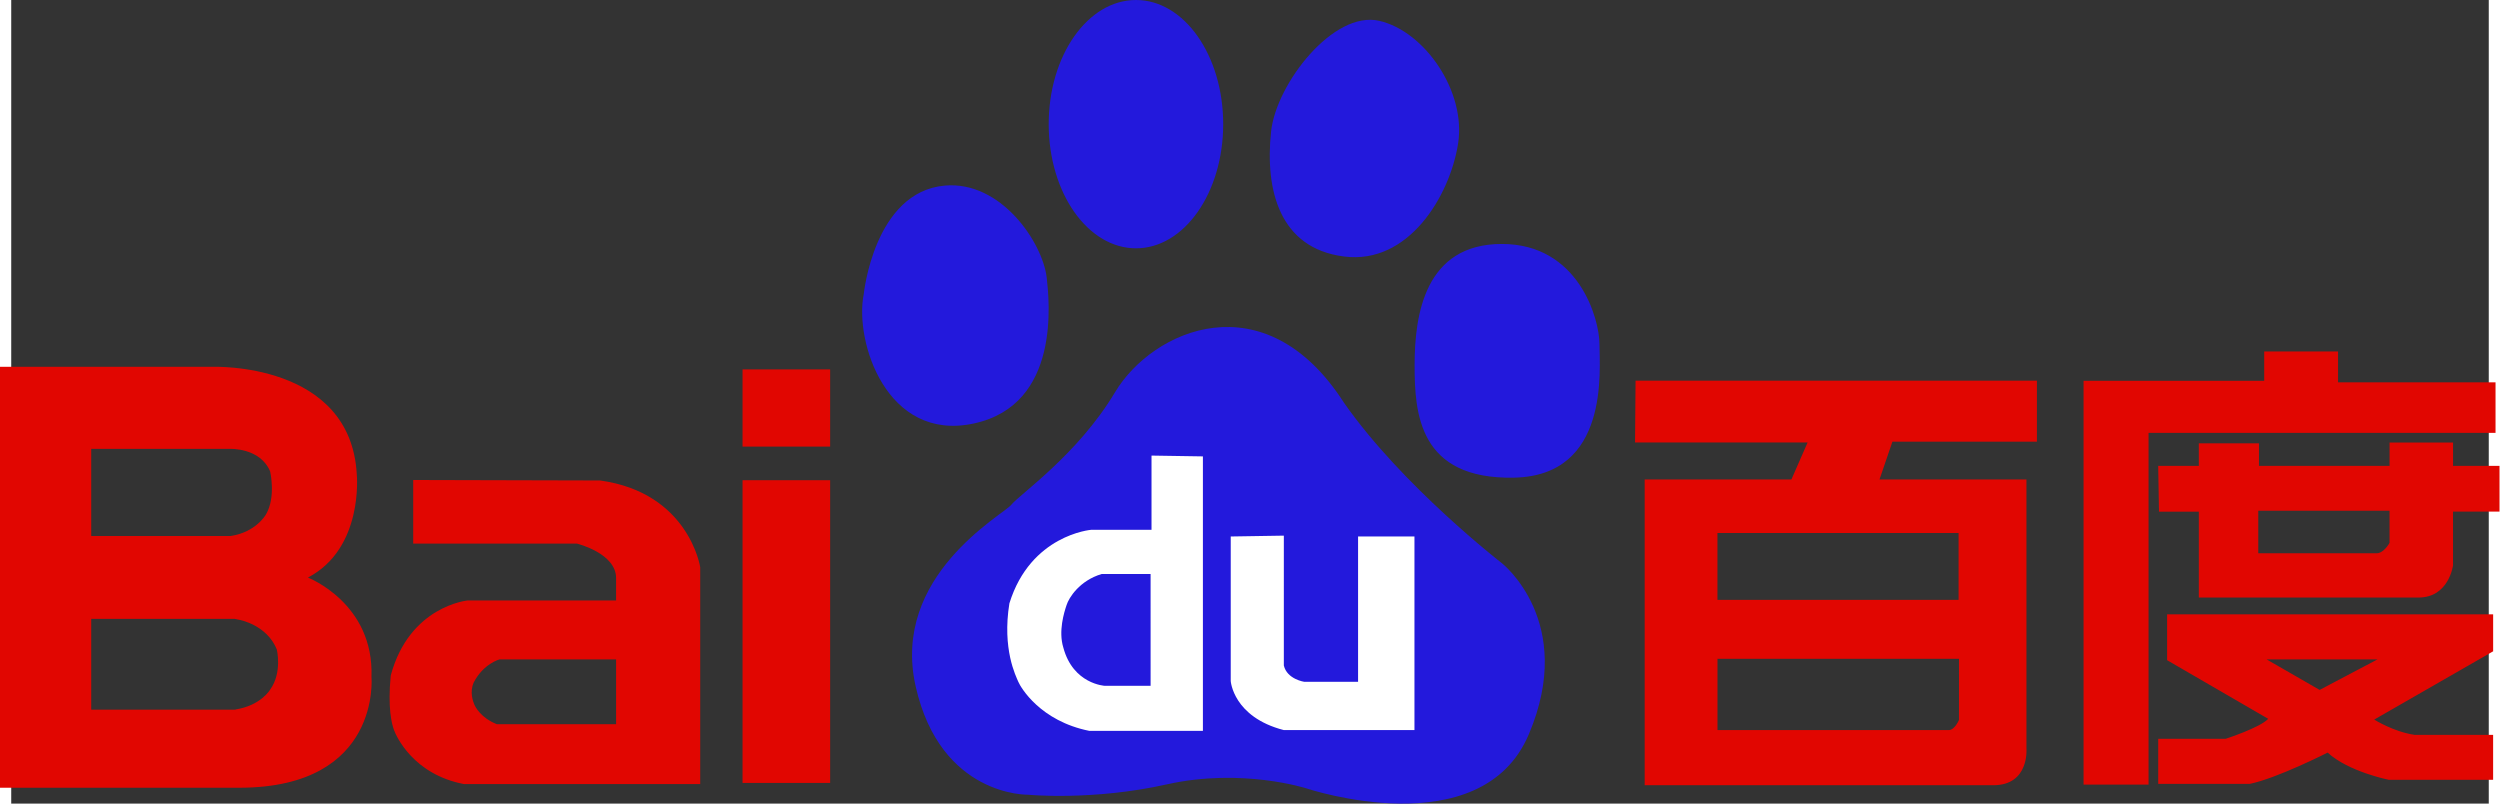 <?xml version="1.0" encoding="UTF-8" standalone="no"?>
<svg
   height="770.304"
   width="2396.377"
   viewBox="0.78 0.761 219.833 71.305"
   version="1.1"
   id="svg4"
   sodipodi:docname="Baidu 2005.svg"
   inkscape:version="1.3.2 (091e20e, 2023-11-25, custom)"
   xmlns:inkscape="http://www.inkscape.org/namespaces/inkscape"
   xmlns:sodipodi="http://sodipodi.sourceforge.net/DTD/sodipodi-0.dtd"
   xmlns="http://www.w3.org/2000/svg"
   xmlns:svg="http://www.w3.org/2000/svg">
  <rect x="0.78" y="0.761" width="219.833" height="71.305" fill="#333333" stroke="none"/>
  <defs
     id="defs4" />
  <sodipodi:namedview
     id="namedview4"
     pagecolor="#ffffff"
     bordercolor="#000000"
     borderopacity="0.25"
     inkscape:showpageshadow="2"
     inkscape:pageopacity="0.0"
     inkscape:pagecheckerboard="0"
     inkscape:deskcolor="#d1d1d1"
     inkscape:zoom="0.2872"
     inkscape:cx="1201.2535"
     inkscape:cy="384.7493"
     inkscape:window-width="1366"
     inkscape:window-height="705"
     inkscape:window-x="-8"
     inkscape:window-y="-8"
     inkscape:window-maximized="1"
     inkscape:current-layer="svg4" />
  <path
     d="m 86.19,38.337 c 7.75,-1.665 6.693,-10.937 6.466,-12.963 -0.382,-3.125 -4.055,-8.582 -9.04,-8.146 -6.274,0.56 -7.19,9.623 -7.19,9.623 -0.85,4.197 2.028,13.156 9.764,11.486 M 100.582,22.794 c 4.278,0 7.736,-4.93 7.736,-11.02 0,-6.09 -3.458,-11.013 -7.736,-11.013 -4.28,0 -7.747,4.922 -7.747,11.013 0,6.09 3.466,11.02 7.747,11.02 m 18.444,0.725 c 5.727,0.75 9.396,-5.359 10.13,-9.988 0.75,-4.623 -2.95,-10 -6.995,-10.923 -4.063,-0.934 -9.135,5.57 -9.592,9.813 -0.557,5.19 0.736,10.365 6.457,11.098 m 22.679,7.777 c 0,-2.214 -1.833,-8.888 -8.66,-8.888 -6.84,0 -7.743,6.298 -7.743,10.748 0,4.247 0.354,10.171 8.848,9.987 8.485,-0.188 7.555,-9.618 7.555,-11.847 m -8.66,19.436 c 0,0 -8.852,-6.848 -14.02,-14.252 -7.015,-10.917 -16.97,-6.47 -20.297,-0.927 -3.318,5.558 -8.476,9.068 -9.214,10 -0.745,0.913 -10.692,6.288 -8.485,16.103 2.212,9.807 9.969,9.621 9.969,9.621 0,0 5.717,0.56 12.347,-0.924 6.644,-1.479 12.36,0.363 12.36,0.363 0,0 15.498,5.197 19.733,-4.803 4.24,-9.992 -2.392,-15.18 -2.392,-15.18"
     fill="#2319dc"
     id="path2" />
  <path
     d="m 101.958,41.185 v 6.588 h -5.368 c 0,0 -5.365,0.445 -7.243,6.526 -0.655,4.06 0.578,6.451 0.793,6.962 0.217,0.51 1.95,3.48 6.305,4.352 H 106.518 V 41.257 Z m -0.081,20.43 h -4.058 c 0,0 -2.827,-0.147 -3.688,-3.402 -0.444,-1.442 0.066,-3.108 0.29,-3.763 0.205,-0.656 1.154,-2.172 3.11,-2.756 h 4.345 z m 7.11,-13.251 v 12.824 c 0,0 0.21,3.191 4.71,4.354 h 11.592 v -17.18 h -5.003 v 12.897 h -4.774 c 0,0 -1.526,-0.222 -1.813,-1.448 V 48.288 Z"
     fill="#ffffff"
     id="path3" />
  <g
     fill="#e10601"
     id="g4"
     transform="translate(-4.61,-3.993)">
    <path
       d="m 185.13,43.937 v -5.406 h -35.612 l -0.046,5.486 h 15.31 l -1.436,3.281 h -13.02 v 27.13 h 30.929 c 3.233,0 2.946,-3.267 2.946,-3.267 V 47.3 h -13.04 l 1.147,-3.359 h 12.82 v -0.003 z m -6.916,24.698 c 0,0 -0.375,0.901 -0.905,0.901 h -20.523 v -6.328 h 21.43 z m -0.035,-10.653 h -21.396 v -5.934 h 21.396 z M 225.823,38.676 H 211.85 V 35.94 h -6.553 v 2.602 h -16.028 v 35.831 h 5.767 v -31.21 h 30.787 z m -3.77,7.416 v -2.074 h -5.632 v 2.074 h -11.59 v -2 h -5.335 v 2 h -3.605 l 0.07,4.06 h 3.535 v 7.622 h 19.492 c 2.705,0 3.063,-2.854 3.063,-2.854 v -4.77 h 4.125 v -4.06 h -4.124 z m -5.632,6.83 c 0,0 -0.503,0.924 -1.146,0.924 H 204.77 v -3.775 h 11.648 v 2.853 h 0.003 z m -19.743,10.408 8.973,5.204 c -0.711,0.781 -3.775,1.773 -3.775,1.773 h -5.982 v 4 h 8.122 c 2.424,-0.496 6.91,-2.776 6.91,-2.776 1.856,1.705 5.425,2.415 5.425,2.415 h 9.258 v -3.99 h -6.98 c -1.88,-0.28 -3.57,-1.354 -3.57,-1.354 l 10.552,-6.058 v -3.28 h -28.93 v 4.064 z m 18.67,-0.067 -5.132,2.707 -4.704,-2.707 z M 70.28,44.381 h 7.773 V 37.533 H 70.28 Z m 0,29.845 h 7.773 V 47.364 H 70.28 Z M 57.64,47.387 41.057,47.344 v 5.647 h 14.542 c 0,0 3.46,0.854 3.46,3.05 v 1.99 H 45.902 c 0,0 -5.175,0.477 -6.837,6.658 -0.286,2.896 0.095,4.318 0.29,4.846 0.187,0.523 1.703,3.938 6.216,4.791 H 66.524 V 55.083 c 0,0.001 -0.998,-6.603 -8.882,-7.696 M 59.06,69.01 H 48.47 c -1.423,-0.574 -1.897,-1.52 -1.997,-1.76 -0.098,-0.234 -0.428,-1.085 -0.044,-1.945 0.857,-1.658 2.277,-2.04 2.277,-2.04 H 59.06 Z M 37.355,64.805 c 0.229,-6.54 -5.64,-8.803 -5.64,-8.803 4.968,-2.598 4.337,-9.146 4.337,-9.146 C 35.514,36.836 23.27,37.303 23.27,37.303 H 4.35 V 74.65 H 25.713 C 38.258,74.6 37.355,64.805 37.355,64.805 m -12.071,2.903 v 0.017 H 12.487 V 59.667 H 25.22 l 0.43,0.087 c 0,0 2.424,0.443 3.302,2.622 0,0 0.508,2.048 -0.59,3.57 0,0 -0.806,1.405 -3.08,1.762 m 2.714,-17.316 c 0,0 -0.86,1.58 -3.142,1.922 H 12.487 v -7.729 h 12.315 c 0,0 2.676,-0.123 3.562,2.002 0,10e-4 0.532,2.26 -0.367,3.805"
       id="path4" />
  </g>
</svg>
